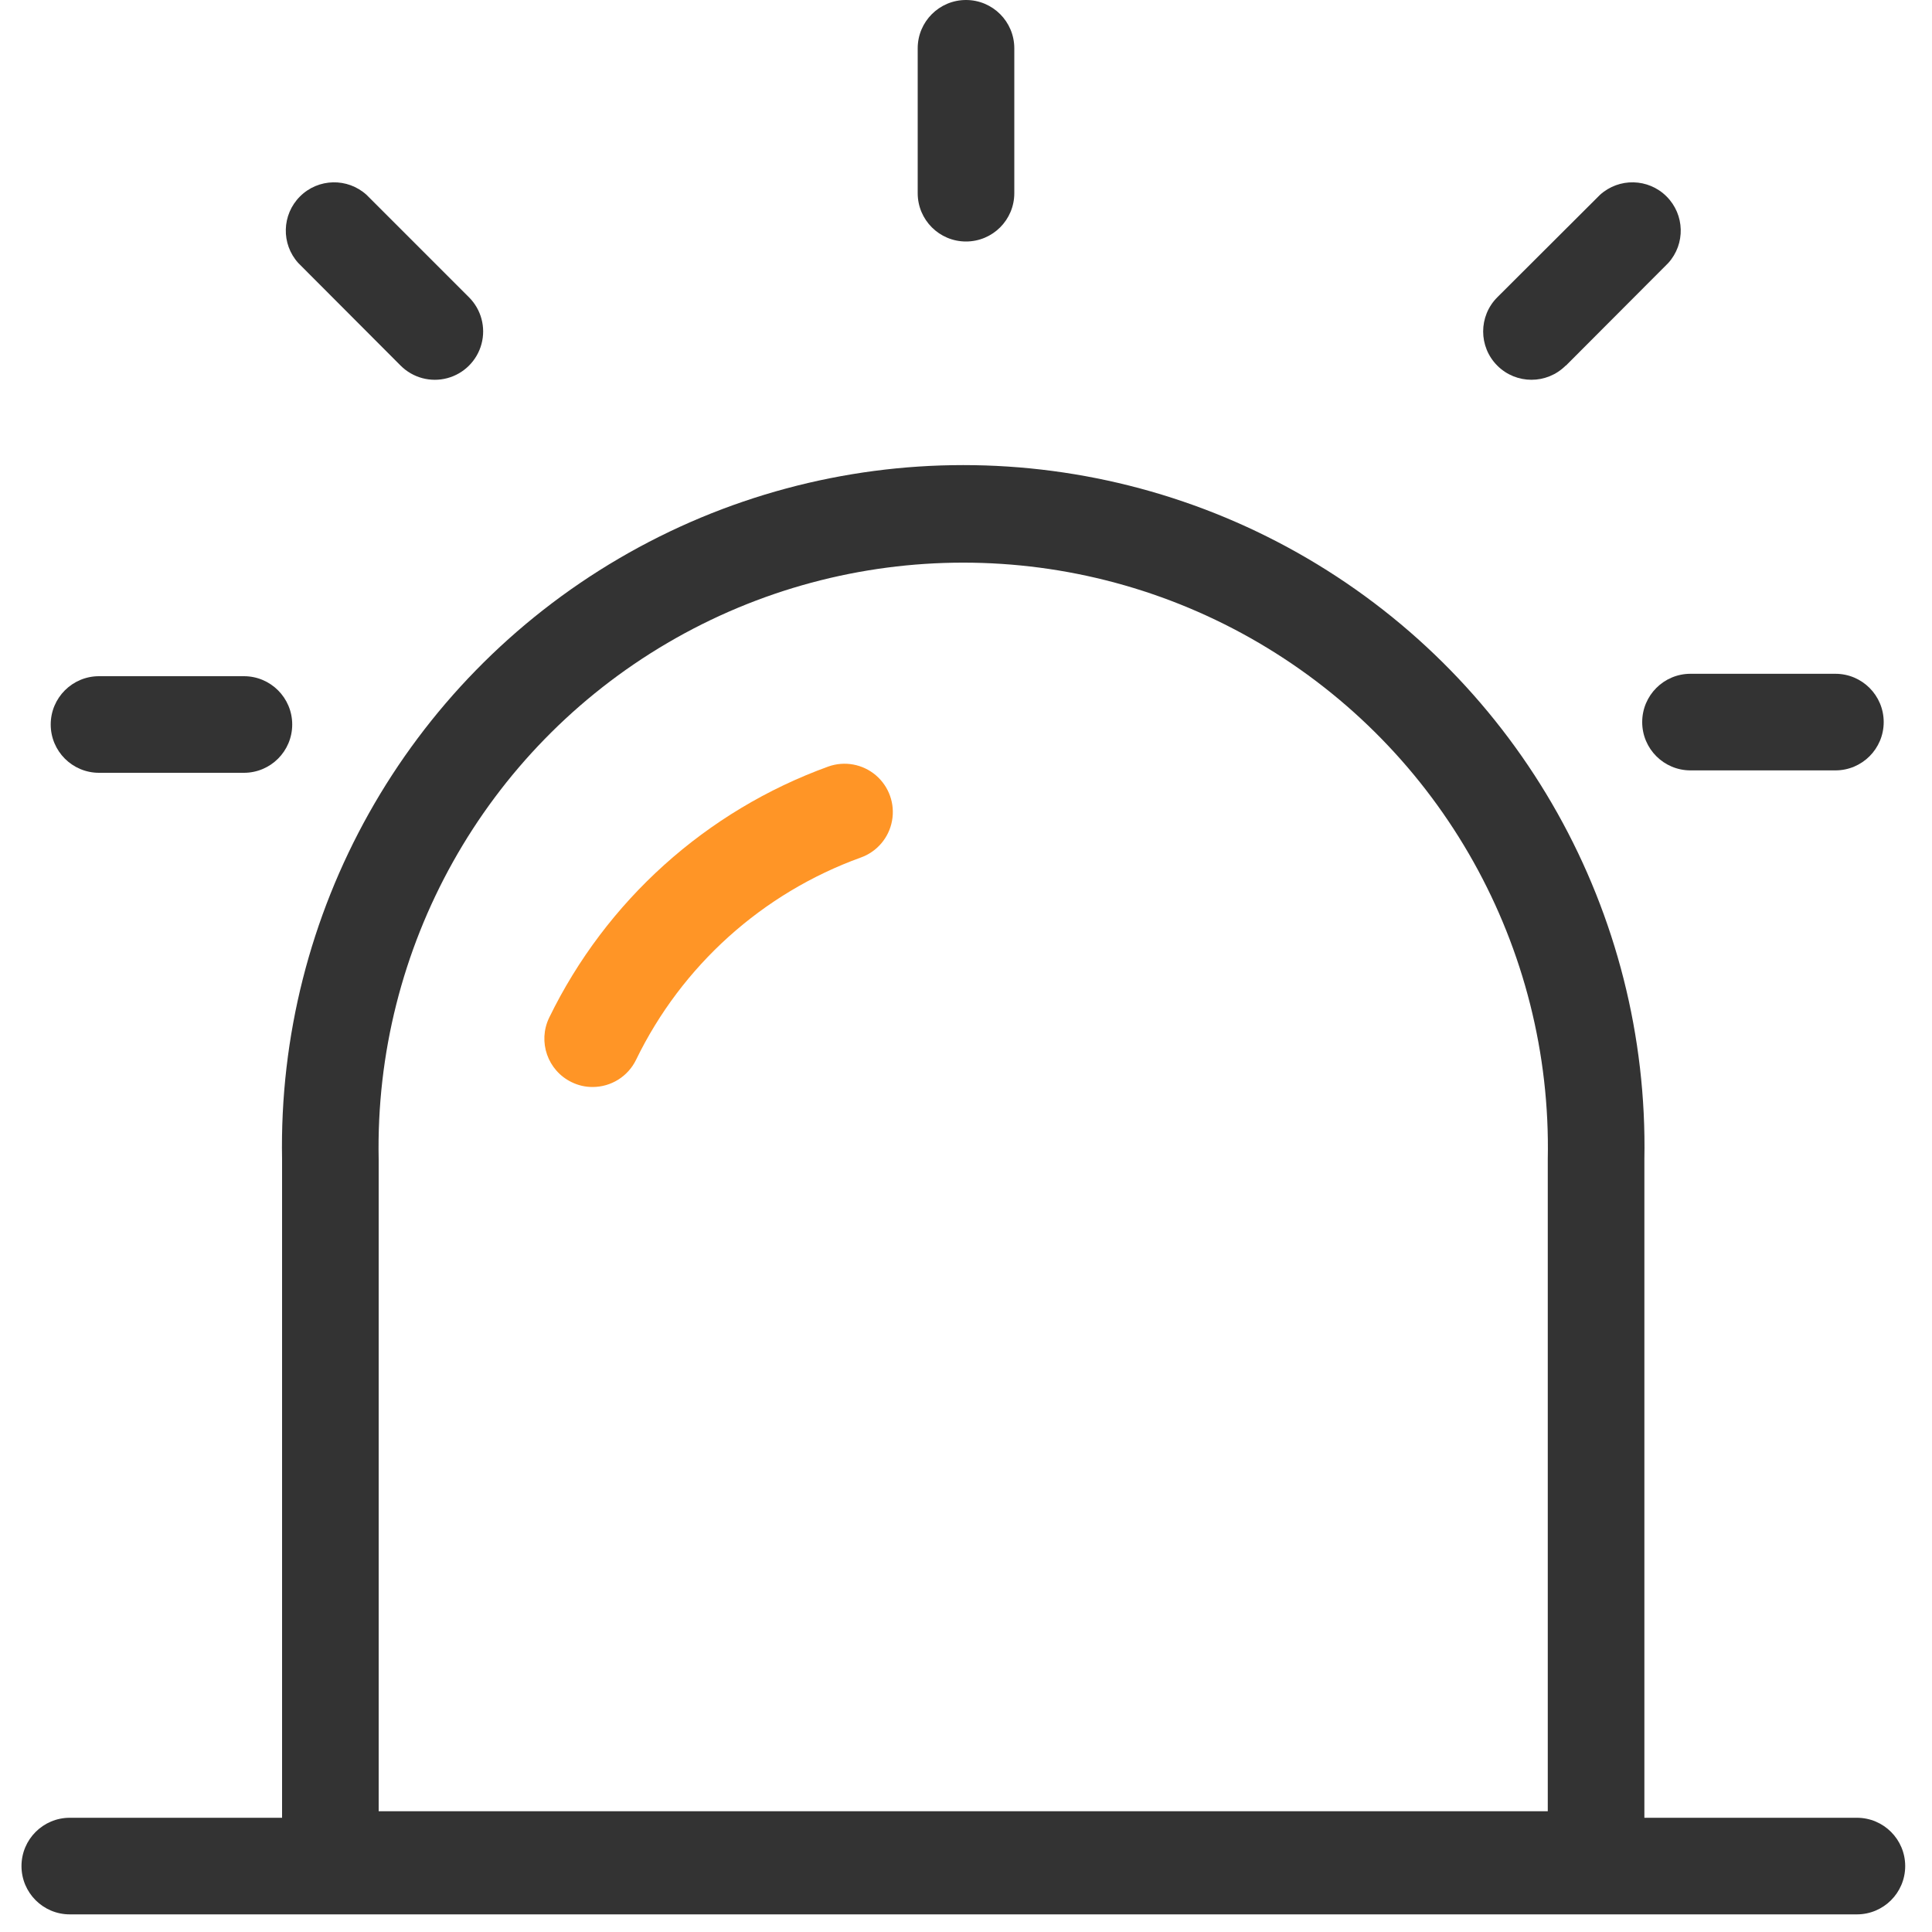 <?xml version="1.0" encoding="UTF-8"?>
<svg width="80px" height="80px" viewBox="0 0 80 80" version="1.1" xmlns="http://www.w3.org/2000/svg" xmlns:xlink="http://www.w3.org/1999/xlink">
    <!-- Generator: Sketch 64 (93537) - https://sketch.com -->
    <title>3-601</title>
    <desc>Created with Sketch.</desc>
    <g id="软件下载模块" stroke="none" stroke-width="1" fill="none" fill-rule="evenodd">
        <g id="90-软件下载-0424-输出" transform="translate(-461, -4806)" fill-rule="nonzero">
            <g id="特性" transform="translate(0, 4472)">
                <g id="pc关于我们/优势列表01" transform="translate(360, 290)">
                    <g id="22042201_1" transform="translate(101, 44)">
                        <rect id="矩形" x="0" y="0" width="80" height="80"></rect>
                        <path d="M76.89,75.27 L68.09,75.27 L68.09,48 C68.282,37.797 62.949,28.285 54.143,23.127 C45.337,17.969 34.433,17.969 25.627,23.127 C16.821,28.285 11.488,37.797 11.68,48 L11.68,75.27 L2.89,75.27 C1.785,75.27 0.89,76.165 0.89,77.27 C0.89,78.375 1.785,79.27 2.89,79.27 L76.89,79.27 C77.995,79.27 78.89,78.375 78.89,77.27 C78.89,76.165 77.995,75.27 76.89,75.27 Z M15.68,48 C15.502,39.235 20.076,31.059 27.638,26.624 C35.201,22.189 44.569,22.189 52.132,26.624 C59.694,31.059 64.268,39.235 64.09,48 L64.09,75 L15.68,75 L15.68,48 Z" id="形状" fill="#333333"></path>
                        <path d="M34.3,31.74 C29.241,33.572 25.095,37.302 22.74,42.14 C22.26,43.134 22.676,44.329 23.67,44.81 C23.941,44.943 24.238,45.012 24.54,45.01 C25.307,45.01 26.006,44.571 26.34,43.88 C28.232,39.986 31.569,36.983 35.64,35.51 C36.313,35.271 36.808,34.69 36.937,33.987 C37.067,33.284 36.811,32.566 36.267,32.102 C35.723,31.639 34.973,31.501 34.3,31.74 L34.3,31.74 Z" id="路径" fill="#FF9526"></path>
                        <path d="M40,10 C41.105,10 42,9.105 42,8 L42,2 C42,0.895 41.105,0 40,0 C38.895,0 38,0.895 38,2 L38,8 C38,9.105 38.895,10 40,10 Z" id="路径" fill="#333333"></path>
                        <path d="M4.1,32 L10.1,32 C11.205,32 12.1,31.105 12.1,30 C12.1,28.895 11.205,28 10.1,28 L4.1,28 C2.995,28 2.1,28.895 2.1,30 C2.1,31.105 2.995,32 4.1,32 Z" id="路径" fill="#333333"></path>
                        <path d="M68,29.9 C68,31.005 68.895,31.9 70,31.9 L76,31.9 C77.105,31.9 78,31.005 78,29.9 C78,28.795 77.105,27.9 76,27.9 L70,27.9 C68.895,27.9 68,28.795 68,29.9 Z" id="路径" fill="#333333"></path>
                        <path d="M64.84,15.14 L69.08,10.89 C69.795,10.099 69.763,8.886 69.007,8.133 C68.252,7.38 67.039,7.353 66.25,8.07 L62,12.31 C61.219,13.091 61.219,14.359 62,15.14 C62.781,15.921 64.049,15.921 64.83,15.14 L64.84,15.14 Z" id="路径" fill="#333333"></path>
                        <path d="M16.59,15.14 C17.096,15.646 17.832,15.843 18.523,15.658 C19.213,15.473 19.753,14.933 19.938,14.243 C20.123,13.552 19.926,12.816 19.42,12.31 L15.18,8.07 C14.391,7.353 13.178,7.38 12.423,8.133 C11.667,8.886 11.635,10.099 12.35,10.89 L16.59,15.14 Z" id="路径" fill="#333333"></path>
                    </g>
                </g>
            </g>
        </g>
    </g>
</svg>